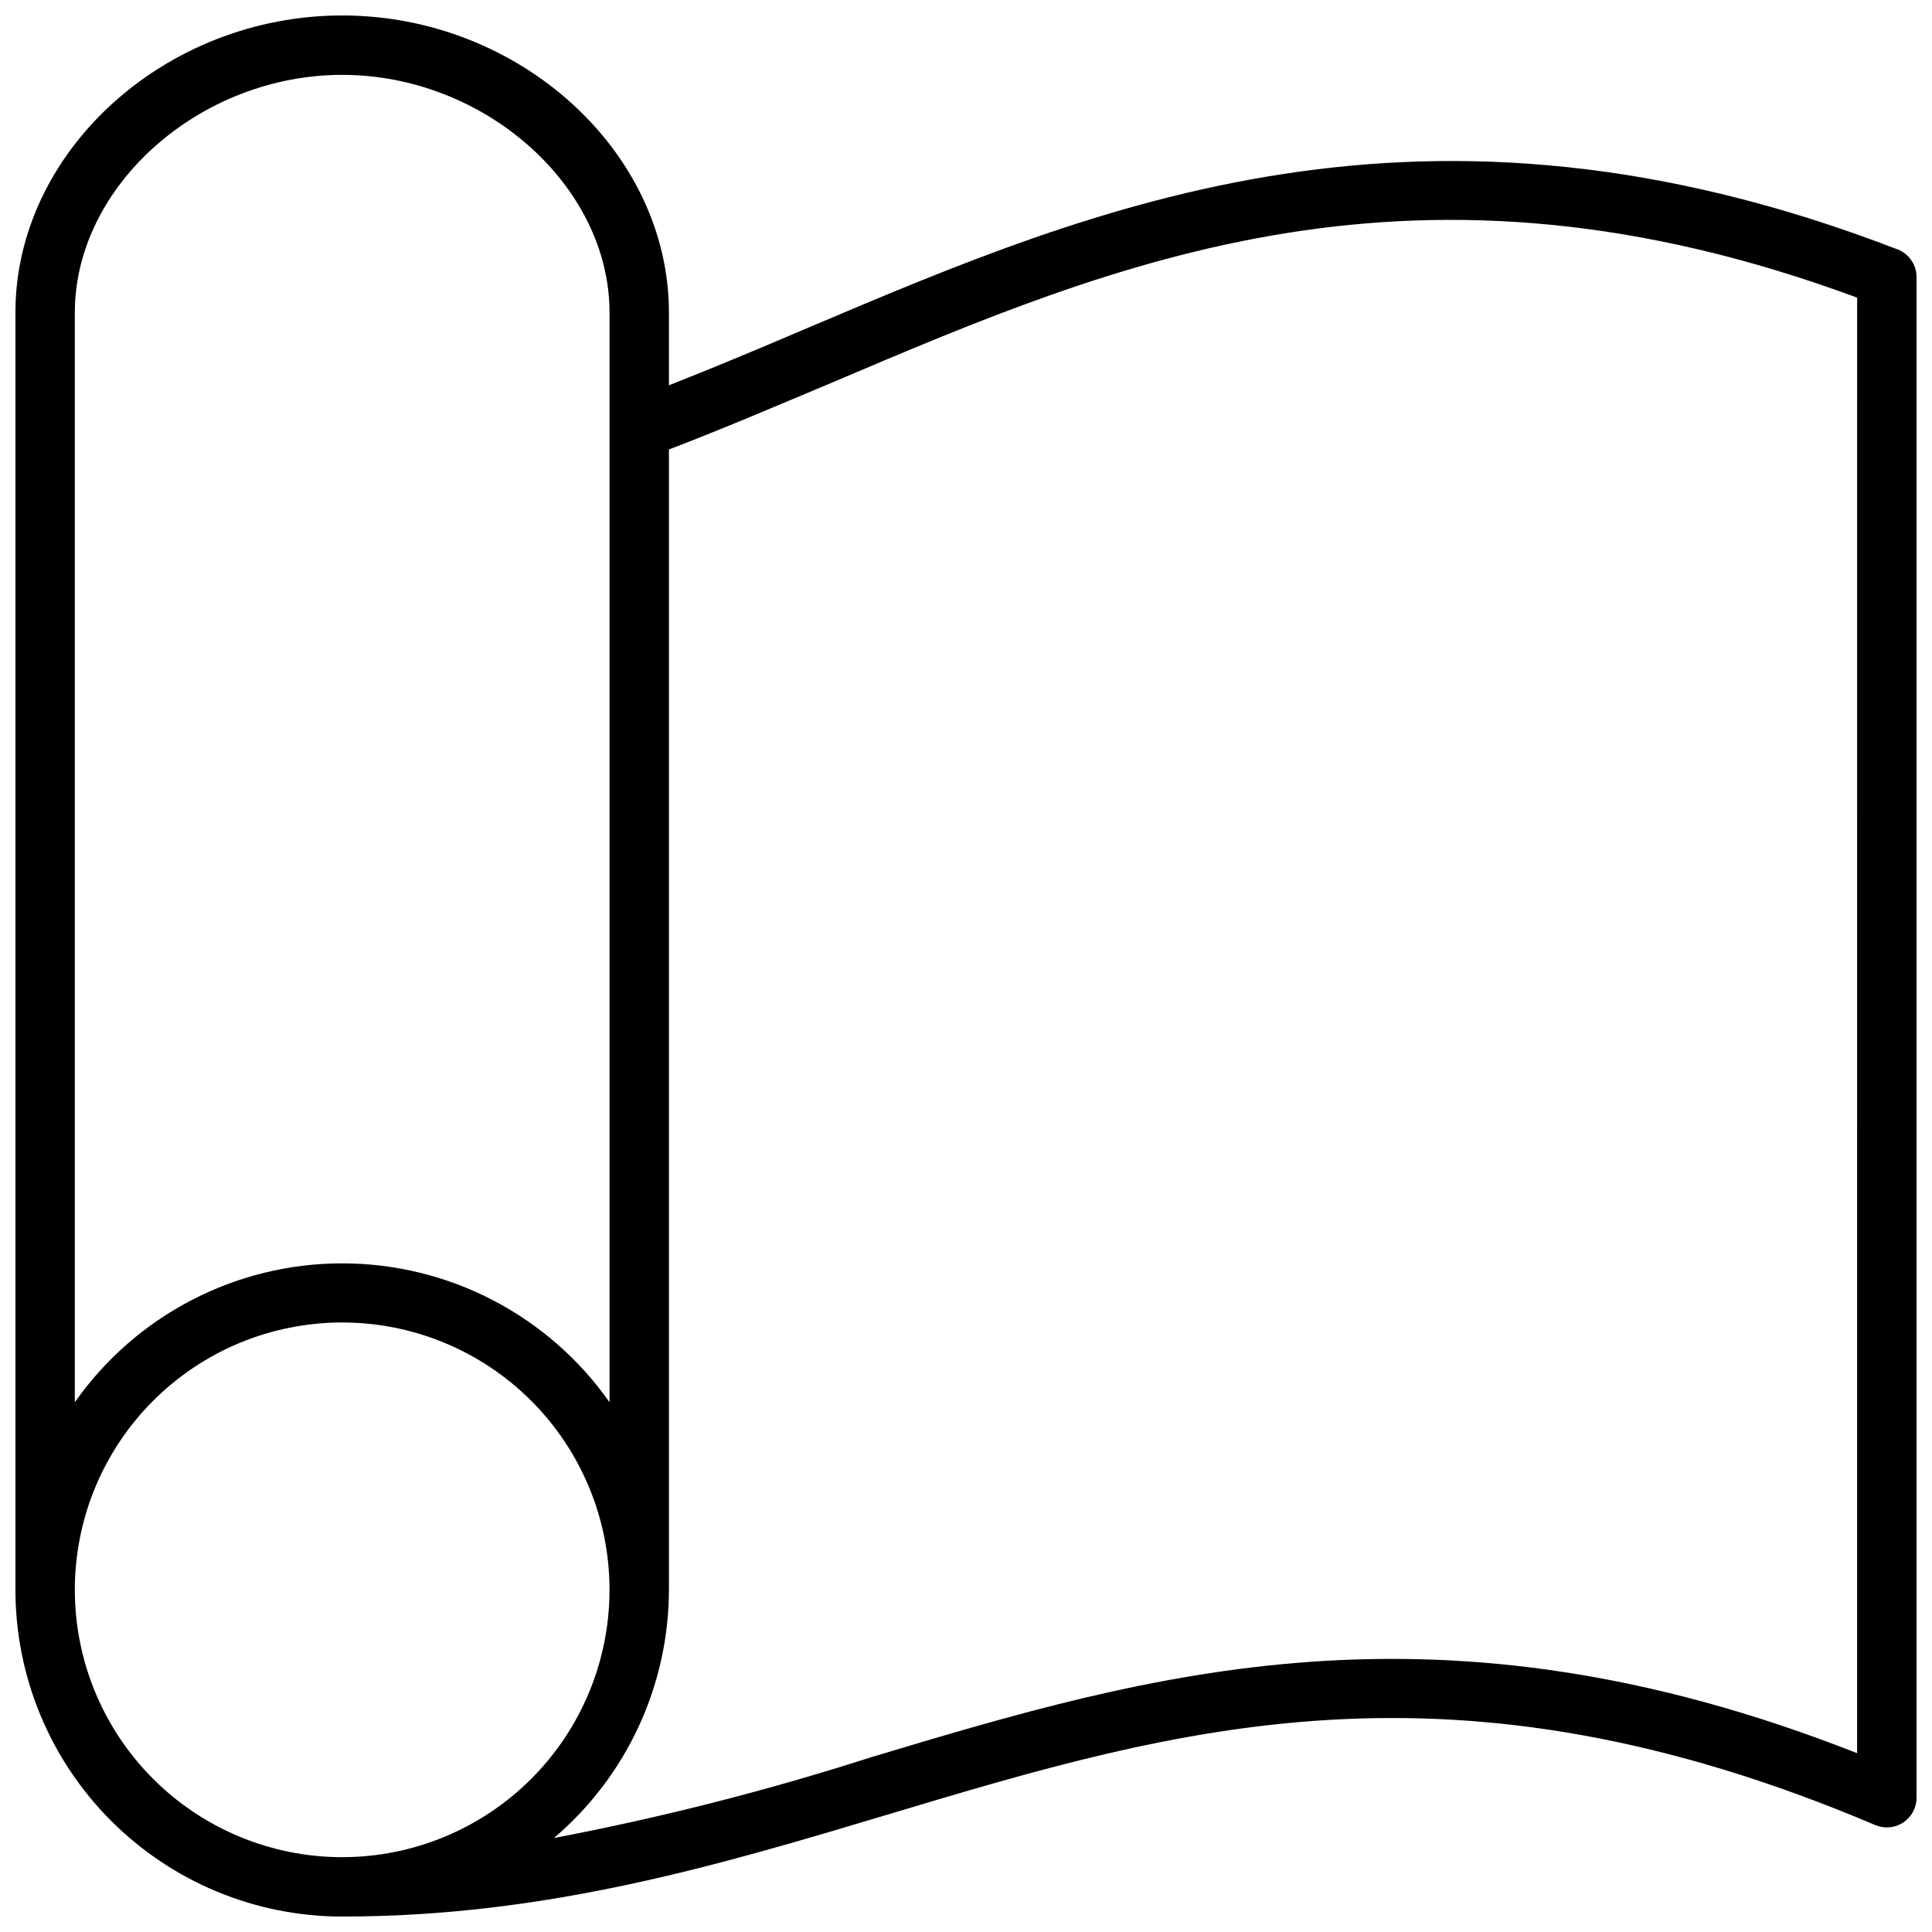 <?xml version="1.0" encoding="UTF-8"?>
<!-- Uploaded to: SVG Repo, www.svgrepo.com, Generator: SVG Repo Mixer Tools -->
<svg width="800px" height="800px" version="1.1" viewBox="144 144 512 512" xmlns="http://www.w3.org/2000/svg">
 <defs>
  <clipPath id="a">
   <path d="m148.09 148.09h503.81v503.81h-503.81z"/>
  </clipPath>
 </defs>
 <g clip-path="url(#a)">
  <path d="m646.86 210.09c-125.64-48.492-212.15-11.691-288.47 20.664-12.754 5.434-24.875 10.547-37.117 15.352v-19.289c0-42.664-39.633-78.719-86.59-78.719s-86.594 36.055-86.594 78.719v338.5c0 22.965 9.125 44.988 25.363 61.227 16.238 16.242 38.262 25.363 61.23 25.363 54.434 0 100.33-13.777 144.73-27.078 76.793-23.027 149.33-44.793 261.55 2.832 2.43 1.031 5.215 0.773 7.414-0.684 2.203-1.457 3.527-3.918 3.527-6.559v-403.01c-0.008-3.246-2.008-6.152-5.039-7.32zm-483.03 16.727c0-33.535 33.105-62.977 70.852-62.977s70.848 29.441 70.848 62.977v288.79c-16.215-23.07-42.648-36.805-70.848-36.805-28.203 0-54.637 13.734-70.852 36.805zm0 338.5v0.004c0-18.793 7.465-36.812 20.754-50.098 13.285-13.289 31.305-20.754 50.098-20.754 18.789 0 36.809 7.465 50.098 20.754 13.285 13.285 20.75 31.305 20.75 50.098 0 18.789-7.465 36.809-20.75 50.098-13.289 13.285-31.309 20.75-50.098 20.75-18.793 0-36.812-7.465-50.098-20.75-13.289-13.289-20.754-31.309-20.754-50.098zm472.32 43.297c-111.43-43.887-187.55-21.059-261.27 1.062h0.004c-27.562 8.848-55.637 16-84.074 21.414 19.285-16.414 30.418-40.449 30.465-65.77v-302.21c14.484-5.512 29.086-11.809 43.297-17.75 76.043-32.355 154.68-65.773 271.59-22.477z"/>
 </g>
</svg>